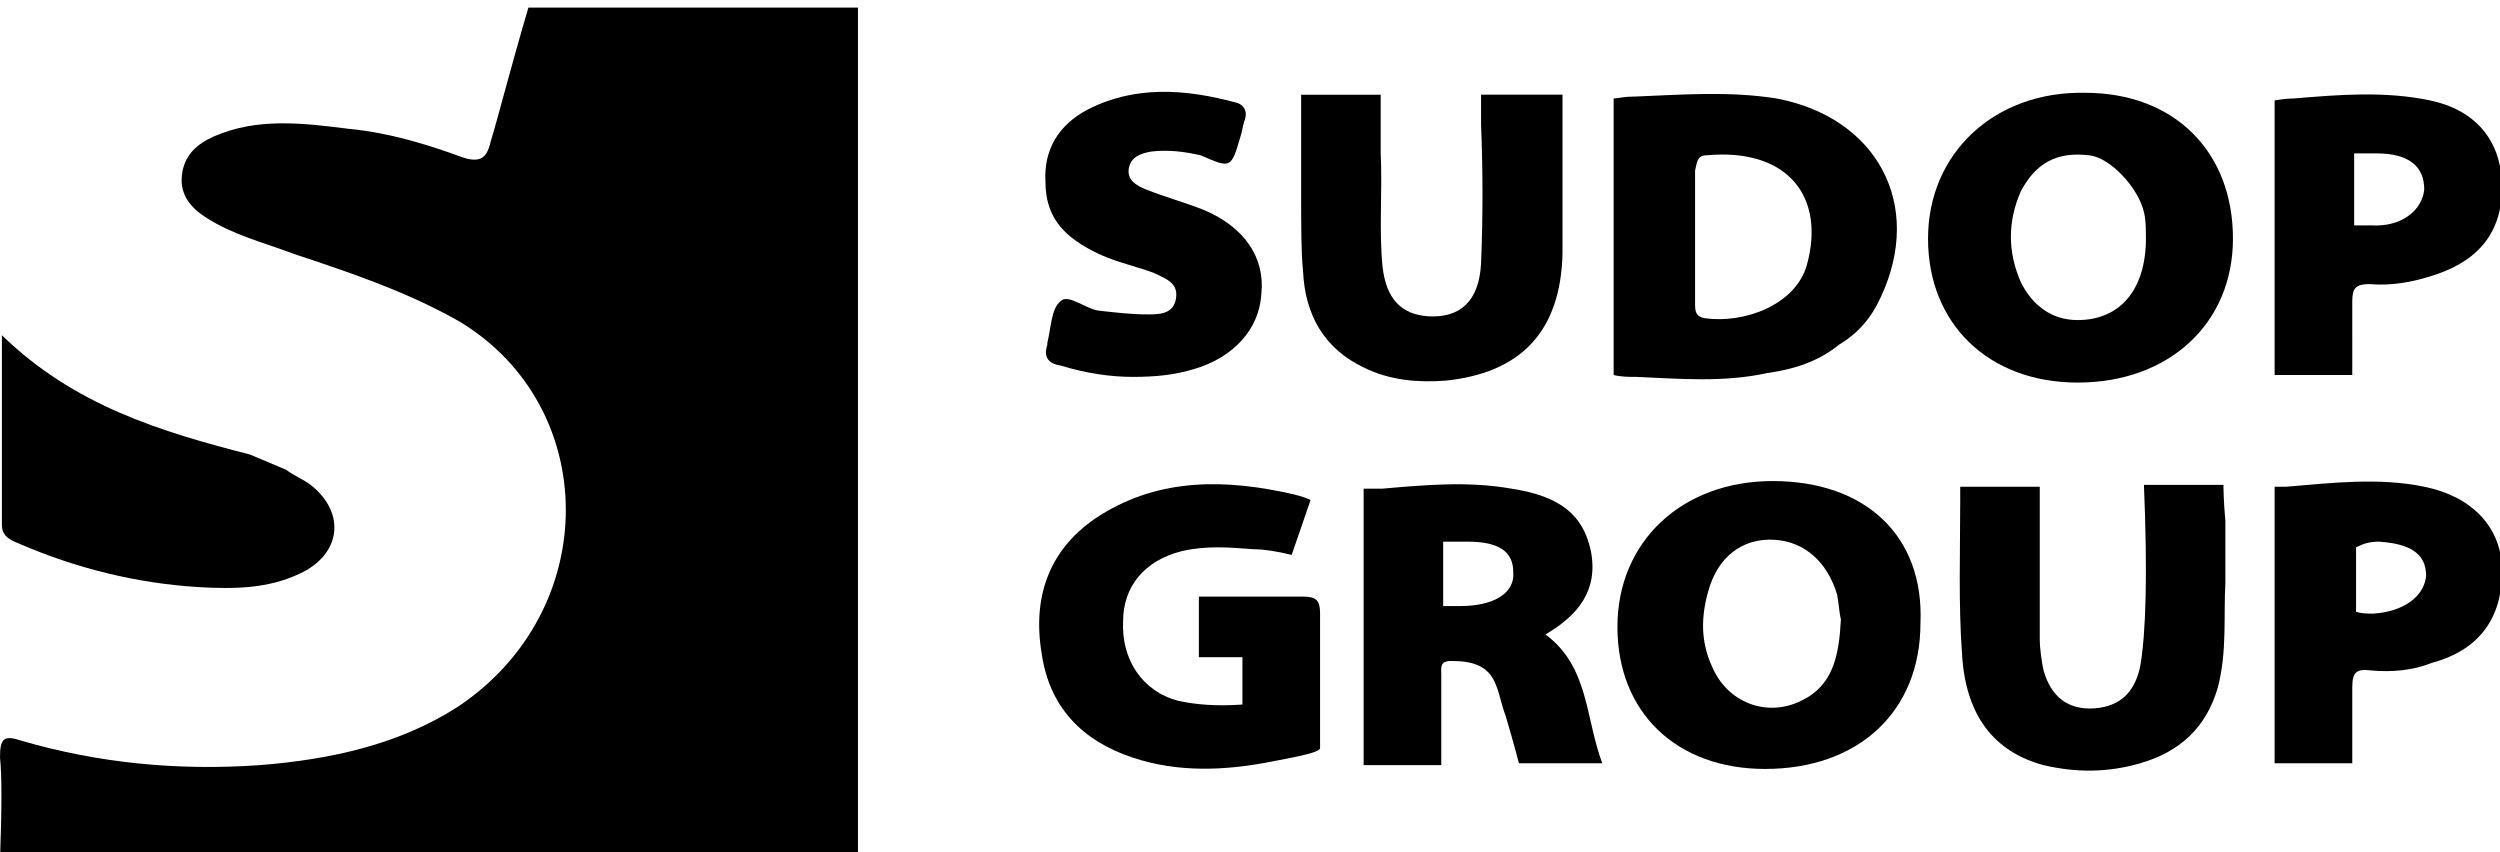 <svg version="1.1" id="Vrstva_1" xmlns="http://www.w3.org/2000/svg" xmlns:xlink="http://www.w3.org/1999/xlink" x="0px" y="0px" viewBox="0 0 132 45" style="enable-background:new 0 0 132 45;" xml:space="preserve">
<g>
	<path fill="none" d="M89.6,16c0,0.3-0.1,0.7,0.5,0.8c2.1,0.3,4.8-0.7,5.4-2.8c1-3.5-1-6.2-5.3-5.8c-0.6,0.1-0.6,0.4-0.6,0.8
		c0,1.2,0,2.3,0,3.5C89.6,13.7,89.6,14.8,89.6,16z"></path>
	<path fill="none" d="M93.7,28.6c-1.7-0.1-3,0.9-3.5,2.7c-0.4,1.3-0.3,2.7,0.2,4c0.8,1.9,2.9,2.7,4.7,1.8c1.7-0.8,2-2.4,2-4.2
		c0-0.4-0.1-0.8-0.2-1.3C96.6,29.8,95.3,28.7,93.7,28.6z"></path>
	<path fill="none" d="M77.5,28.6c-0.3,0-0.8,0-1.3,0V32c0.4,0,0.7,0,0.9,0c1.8,0,2.8-0.6,2.8-1.8C79.9,29.1,79.1,28.6,77.5,28.6z"></path>
	<path fill="none" d="M125.2,11.9c1.6,0.1,2.8-0.7,2.8-1.9c0.1-1.2-0.8-1.8-2.5-1.9c-0.3,0-0.7,0-1.3,0v3.7
		C124.7,11.9,125,11.9,125.2,11.9z"></path>
	<path fill="none" d="M125.5,28.6c-0.4,0-0.8,0.1-1.2,0.3l0,3.4c0.3,0.1,0.6,0.1,0.9,0.1c1.7-0.1,2.7-0.8,2.7-2
		C128,29.2,127.1,28.7,125.5,28.6z"></path>
	<path fill="none" d="M110.4,8.2c-1.7-0.2-2.9,0.4-3.6,1.9c-0.8,1.6-0.8,3.2,0,4.8c0.6,1.2,1.5,2,3,2c2.3,0.1,3.7-1.6,3.7-4.6
		c0-0.2,0-0.7-0.1-1.1C113,9.8,111.5,8.3,110.4,8.2z"></path>
	<path fill="currentColor" d="M1,28.7c3,1.3,6.2,2.1,9.5,2.3c1.8,0.1,3.6,0.1,5.3-0.7c2.2-1,2.5-3.2,0.6-4.7c-0.4-0.3-0.9-0.5-1.3-0.8L13.2,24
		c-4.7-1.2-9.3-2.6-13.1-6.3c0,3.5,0,6.7,0,10C0.1,28.3,0.5,28.5,1,28.7z"></path>
	<path fill="currentColor" d="M25.9,7.5c-0.2,0.9-0.6,1.1-1.5,0.8c-1.9-0.7-3.9-1.3-6-1.5c-2.4-0.3-4.8-0.6-7.1,0.4c-0.9,0.4-1.6,1-1.7,2.1
		c-0.1,1,0.5,1.7,1.3,2.2c1.4,0.9,3,1.3,4.6,1.9c3,1,6,2,8.8,3.6c7.4,4.5,7.5,15.2-0.1,20.3c-3.1,2-6.7,2.8-10.5,3.1
		c-4.3,0.3-8.5-0.1-12.6-1.3c-0.9-0.3-1.1-0.1-1.1,0.9c0.1,0.9,0.1,2.7,0,5.4h45.3v-45H27.9C26.9,3.8,26.3,6.2,25.9,7.5z"></path>
	<path fill="currentColor" d="M86.4,19.9c2.3,0.1,4.6,0.3,6.9-0.2c1.4-0.2,2.7-0.6,3.8-1.5c0,0,0,0,0,0c1-0.6,1.7-1.4,2.2-2.5c2.3-4.9-0.2-9.5-5.5-10.5
		c-2.5-0.4-5-0.2-7.5-0.1c-0.6,0-0.9,0.1-1.1,0.1v14.6C85.6,19.9,86,19.9,86.4,19.9z M90.1,8.2c4.3-0.4,6.3,2.2,5.3,5.8
		c-0.6,2.1-3.3,3.1-5.4,2.8c-0.5-0.1-0.5-0.4-0.5-0.8c0-1.2,0-2.3,0-3.5c0-1.2,0-2.3,0-3.5C89.6,8.6,89.6,8.2,90.1,8.2z"></path>
	<path fill="currentColor" d="M110.1,4.9c-4.8-0.1-8.3,3.2-8.3,7.7c0,4.5,3.2,7.6,7.9,7.6c4.8,0,8.2-3.1,8.2-7.6C117.9,8,114.8,4.9,110.1,4.9z
		 M109.7,16.9c-1.4,0-2.4-0.8-3-2c-0.7-1.6-0.7-3.2,0-4.8c0.8-1.5,1.9-2.1,3.6-1.9c1.1,0.1,2.6,1.7,2.9,3c0.1,0.4,0.1,0.9,0.1,1.1
		C113.4,15.2,112,16.9,109.7,16.9z"></path>
	<path fill="currentColor" d="M93.6,25.4c-4.8,0-8.2,3.2-8.2,7.7c0,4.5,3.1,7.5,7.8,7.5c4.9,0,8.2-3,8.2-7.7C101.6,28.3,98.5,25.4,93.6,25.4z M95.1,37
		c-1.8,0.9-3.9,0.1-4.7-1.8c-0.6-1.3-0.6-2.6-0.2-4c0.5-1.8,1.8-2.8,3.5-2.7c1.6,0.1,2.8,1.2,3.3,2.9c0.1,0.5,0.1,0.9,0.2,1.3
		C97.1,34.6,96.8,36.2,95.1,37z"></path>
	<path fill="currentColor" d="M68.8,31.5c-1,0-2.9,0-5.5,0v3.2h2.3v2.5c-1.4,0.1-2.5,0-3.4-0.2c-1.9-0.5-3-2.2-2.9-4.2c0-1.8,1.1-3.2,3.1-3.7
		c1.3-0.3,2.5-0.2,3.8-0.1c0.5,0,1.2,0.1,2,0.3l1-2.9c-0.2-0.1-0.5-0.2-0.9-0.3c-3.5-0.8-7-0.9-10.2,1.1c-2.7,1.7-3.6,4.3-3.1,7.3
		c0.4,2.8,2.1,4.6,4.8,5.5c2.4,0.8,4.9,0.7,7.4,0.2c1.6-0.3,2.5-0.5,2.5-0.7c0-2.2,0-3.5,0-3.8h0c0-1.1,0-2.2,0-3.3
		C69.7,31.7,69.5,31.5,68.8,31.5z"></path>
	<path fill="currentColor" d="M81.6,33.5c1.7-1,2.8-2.3,2.4-4.4c-0.4-1.9-1.6-2.9-4.2-3.3c-2.3-0.4-4.5-0.2-6.8,0c-0.5,0-0.9,0-1,0v14.6h4.1
		c0-2.3,0-3.9,0-4.7l0-0.1c0-0.3-0.1-0.7,0.5-0.7c1.1,0,2,0.2,2.4,1.3c0.2,0.5,0.3,1.1,0.5,1.6c0.5,1.7,0.7,2.5,0.7,2.5h4.4
		C83.7,37.9,83.9,35.2,81.6,33.5z M77.1,32c-0.2,0-0.5,0-0.9,0v-3.4c0.5,0,1,0,1.3,0c1.6,0,2.4,0.5,2.4,1.6C80,31.3,78.9,32,77.1,32
		z"></path>
	<path fill="currentColor" d="M76.3,20.1c4-0.4,6.1-2.6,6.2-6.7c0-1.9,0-3.8,0-5.8c0-1.3,0-2.1,0-2.6h-4.3c0,0.2,0,0.8,0,1.6c0.1,2.4,0.1,4.9,0,7.3
		c-0.1,2-1.1,2.9-2.8,2.8c-1.4-0.1-2.2-0.9-2.4-2.6c-0.2-2,0-4-0.1-6c0-1.3,0-2.3,0-3.1h-4.2c0,0.2,0,0.5,0,0.9c0,1.4,0,2.7,0,4.1
		c0,1.9,0,3.4,0.1,4.3c0.1,2.3,1.1,4.1,3.2,5.1C73.4,20.1,74.9,20.2,76.3,20.1z"></path>
	<path fill="currentColor" d="M117.4,25.6c-0.9,0-1.5,0-1.9,0c-0.4,0-1.1,0-2.3,0c0.2,4.8,0.1,7.9-0.2,9.6c-0.3,1.4-1.1,2.1-2.4,2.2
		c-1.4,0.1-2.3-0.6-2.7-2c-0.1-0.5-0.2-1.1-0.2-1.7c0-1.6,0-3.2,0-4.8c0-1.3,0-2.4,0-3.2h-4.2c0,0.3,0,0.5,0,0.7
		c0,2.7-0.1,5.5,0.1,8.2c0.2,3.2,1.7,5.1,4.3,5.8c1.7,0.4,3.4,0.4,5.1-0.1c2.1-0.6,3.5-1.9,4.1-4c0.5-1.9,0.3-3.8,0.4-5.5
		c0-1.3,0-2.3,0-3.3C117.4,26.4,117.4,25.8,117.4,25.6z"></path>
	<path fill="currentColor" d="M128,25.7c-2.4-0.5-4.9-0.2-7.3,0c-0.3,0-0.5,0-0.6,0l0,14.6h4.1c0-2,0-3.3,0-4c0-0.8,0.2-1,1-0.9c1.1,0.1,2.2,0,3.2-0.4
		c2.6-0.7,3.8-2.5,3.7-5.1C132,27.8,130.5,26.2,128,25.7z M125.3,32.4c-0.3,0-0.6,0-0.9-0.1l0-3.4c0.4-0.2,0.7-0.3,1.2-0.3
		c1.6,0.1,2.5,0.6,2.5,1.8C128,31.5,126.9,32.3,125.3,32.4z"></path>
	<path fill="currentColor" d="M57.6,13.2c1.1,0.6,2.2,0.8,3.3,1.2c0.6,0.3,1.3,0.5,1.2,1.3c-0.1,0.9-0.9,0.9-1.5,0.9c-0.9,0-1.7-0.1-2.6-0.2
		c-0.7-0.1-1.6-0.9-2-0.5c-0.5,0.4-0.5,1.4-0.7,2.2c0,0,0,0.1,0,0.1c-0.2,0.6,0,1,0.7,1.1c1.3,0.4,2.6,0.6,3.8,0.6
		c1.2,0,2.2-0.1,3.2-0.4c2.1-0.6,3.5-2.1,3.6-4c0.2-1.9-0.9-3.5-3-4.4c-1-0.4-2.1-0.7-3.1-1.1c-0.5-0.2-1-0.5-0.9-1.1
		c0.1-0.6,0.6-0.8,1.2-0.9c0.9-0.1,1.7,0,2.6,0.2C65,8.9,65,8.9,65.5,7.2c0.1-0.3,0.1-0.5,0.2-0.8c0.2-0.5,0-0.9-0.5-1
		c-2.6-0.7-5.3-0.9-7.8,0.4c-1.5,0.8-2.3,2.1-2.2,3.8C55.2,11.4,56.1,12.4,57.6,13.2z"></path>
	<path fill="currentColor" d="M124.2,15.9c0-0.7,0.2-0.9,0.9-0.9c1.2,0.1,2.3-0.1,3.5-0.5c2.4-0.8,3.6-2.4,3.5-4.9c-0.1-2.2-1.4-3.8-3.8-4.3
		c-2.4-0.5-4.8-0.3-7.2-0.1c-0.5,0-0.9,0.1-1,0.1v14.5h4.1C124.2,17.8,124.2,16.5,124.2,15.9z M124.2,8.1c0.6,0,1,0,1.3,0
		c1.7,0,2.5,0.7,2.5,1.9c-0.1,1.1-1.2,2-2.8,1.9c-0.2,0-0.5,0-0.9,0V8.1z"></path>
</g>
</svg>